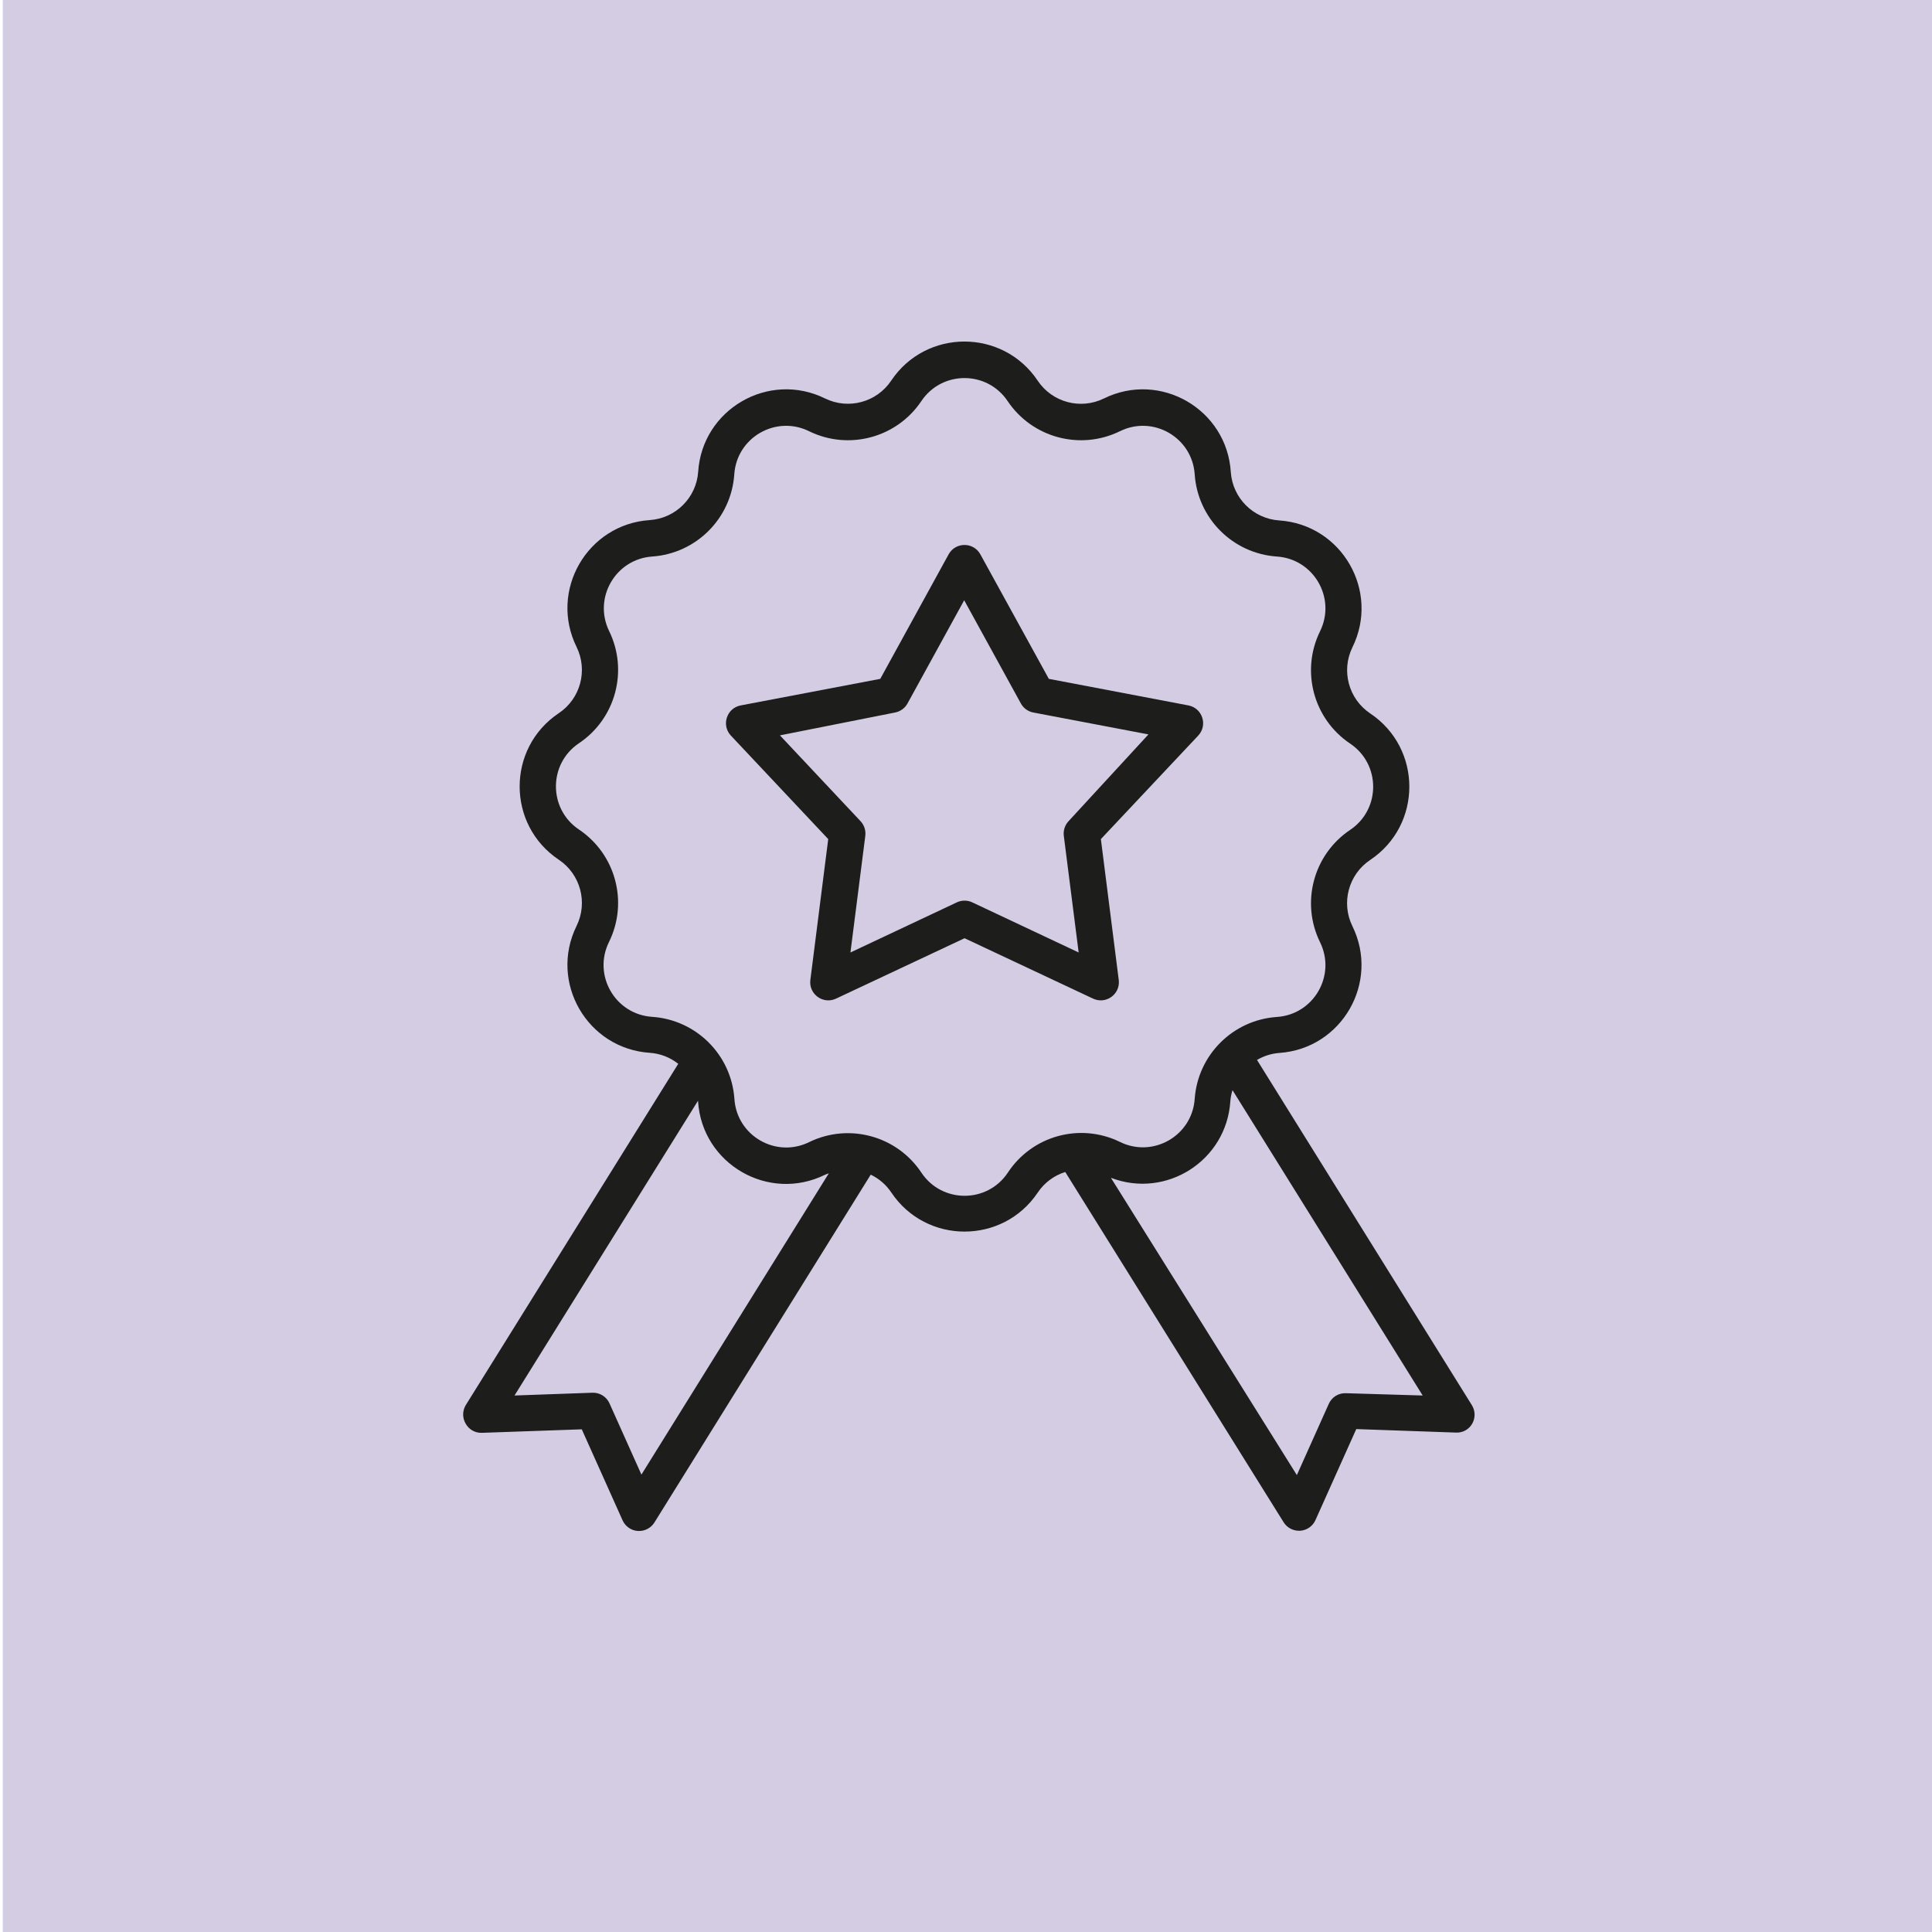 <?xml version="1.0" encoding="UTF-8"?> <svg xmlns="http://www.w3.org/2000/svg" viewBox="0 0 160.00 160.00" data-guides="{&quot;vertical&quot;:[],&quot;horizontal&quot;:[]}"><path color="rgb(51, 51, 51)" fill="#d3cce3" class="cls-1" x="0.23" width="160" height="160" id="tSvg12328c66a28" title="Rectangle 4" fill-opacity="1" stroke="none" stroke-opacity="1" d="M0.23 0H160.23V160H0.23Z"></path><path fill="rgb(29, 29, 27)" stroke="none" fill-opacity="1" stroke-width="1" stroke-opacity="1" color="rgb(51, 51, 51)" class="cls-2" id="tSvg8543407e76" title="Path 6" d="M121.9 116.38C115.967 106.847 110.033 97.313 104.1 87.78C104.664 87.447 105.297 87.248 105.95 87.2C111.124 86.843 114.286 81.355 112 76.7C111.049 74.763 111.677 72.421 113.47 71.22C117.796 68.33 117.796 61.97 113.47 59.08C111.683 57.88 111.055 55.545 112 53.61C114.298 48.945 111.119 43.441 105.93 43.1C103.786 42.951 102.079 41.244 101.93 39.1C101.609 33.898 96.096 30.698 91.42 33C89.483 33.951 87.141 33.323 85.94 31.53C83.05 27.204 76.69 27.204 73.8 31.53C72.6 33.318 70.265 33.945 68.33 33C63.665 30.702 58.161 33.881 57.82 39.07C57.671 41.214 55.964 42.921 53.82 43.07C48.631 43.411 45.452 48.915 47.75 53.58C48.701 55.517 48.073 57.859 46.28 59.06C41.954 61.95 41.954 68.31 46.28 71.2C48.073 72.401 48.701 74.743 47.75 76.68C45.452 81.345 48.631 86.849 53.82 87.19C54.677 87.249 55.496 87.567 56.17 88.1C50.303 97.523 44.437 106.947 38.57 116.37C38.286 116.844 38.286 117.436 38.57 117.91C38.842 118.395 39.364 118.686 39.92 118.66C42.673 118.563 45.427 118.467 48.18 118.37C49.307 120.883 50.433 123.397 51.56 125.91C51.788 126.416 52.276 126.754 52.83 126.79C52.863 126.79 52.897 126.79 52.93 126.79C53.447 126.788 53.928 126.52 54.2 126.08C60.17 116.48 66.14 106.88 72.11 97.28C72.798 97.609 73.385 98.117 73.81 98.75C76.7 103.076 83.06 103.076 85.95 98.75C86.493 97.945 87.293 97.349 88.22 97.06C94.247 106.727 100.273 116.393 106.3 126.06C106.573 126.5 107.052 126.768 107.57 126.77C107.603 126.77 107.637 126.77 107.67 126.77C108.224 126.734 108.712 126.396 108.94 125.89C110.067 123.377 111.193 120.863 112.32 118.35C115.073 118.447 117.827 118.543 120.58 118.64C121.136 118.668 121.66 118.377 121.93 117.89C122.193 117.418 122.181 116.841 121.9 116.38ZM53.12 122.12C52.24 120.157 51.36 118.193 50.48 116.23C50.234 115.67 49.671 115.317 49.06 115.34C46.91 115.417 44.76 115.493 42.61 115.57C47.677 107.43 52.743 99.29 57.81 91.15C57.81 91.15 57.81 91.15 57.81 91.22C58.151 96.409 63.655 99.588 68.32 97.29C68.42 97.24 68.53 97.21 68.64 97.17C63.467 105.487 58.293 113.803 53.12 122.12ZM83.46 97.12C81.757 99.667 78.013 99.667 76.31 97.12C74.283 94.058 70.298 92.975 67 94.59C64.249 95.935 61.014 94.056 60.82 91C60.563 87.35 57.651 84.451 54 84.21C50.937 84.005 49.069 80.747 50.44 78C52.052 74.713 50.989 70.741 47.95 68.7C45.403 66.997 45.403 63.253 47.95 61.55C50.989 59.509 52.052 55.536 50.44 52.25C49.118 49.516 50.971 46.31 54 46.09C57.654 45.843 60.563 42.934 60.81 39.28C61.015 36.226 64.254 34.358 67 35.71C70.287 37.322 74.259 36.259 76.3 33.22C78.003 30.673 81.747 30.673 83.45 33.22C85.491 36.259 89.463 37.322 92.75 35.71C95.496 34.358 98.735 36.226 98.94 39.28C99.187 42.934 102.096 45.843 105.75 46.09C108.804 46.295 110.672 49.534 109.32 52.28C107.708 55.566 108.771 59.539 111.81 61.58C114.357 63.283 114.357 67.027 111.81 68.73C108.771 70.771 107.708 74.743 109.32 78.03C110.672 80.776 108.804 84.015 105.75 84.22C102.107 84.465 99.201 87.358 98.94 91C98.735 94.054 95.496 95.922 92.75 94.57C89.459 92.962 85.485 94.034 83.46 97.12ZM111.46 115.38C110.848 115.354 110.284 115.708 110.04 116.27C109.16 118.233 108.28 120.197 107.4 122.16C102.267 113.953 97.133 105.747 92 97.54C96.588 99.303 101.57 96.114 101.89 91.21C101.915 90.894 101.975 90.582 102.07 90.28C107.32 98.71 112.57 107.14 117.82 115.57C115.7 115.507 113.58 115.443 111.46 115.38Z"></path><path fill="rgb(29, 29, 27)" stroke="none" fill-opacity="1" stroke-width="1" stroke-opacity="1" color="rgb(51, 51, 51)" class="cls-2" id="tSvgd4dcbd1c5a" title="Path 7" d="M99.23 60.92C100.021 60.078 99.604 58.697 98.48 58.433C98.46 58.428 98.44 58.424 98.42 58.42C94.567 57.687 90.713 56.953 86.86 56.22C84.97 52.783 83.08 49.347 81.19 45.91C80.635 44.898 79.191 44.866 78.593 45.854C78.581 45.872 78.57 45.891 78.56 45.91C76.673 49.347 74.787 52.783 72.9 56.22C69.047 56.953 65.193 57.687 61.34 58.42C60.206 58.638 59.733 60.002 60.489 60.875C60.502 60.89 60.516 60.905 60.53 60.92C63.217 63.777 65.903 66.633 68.59 69.49C68.097 73.38 67.603 77.27 67.11 81.16C66.968 82.306 68.12 83.176 69.184 82.725C69.203 82.717 69.221 82.709 69.24 82.7C72.787 81.033 76.333 79.367 79.88 77.7C83.427 79.367 86.973 81.033 90.52 82.7C91.564 83.194 92.751 82.372 92.656 81.221C92.655 81.201 92.653 81.18 92.65 81.16C92.157 77.27 91.663 73.38 91.17 69.49C93.857 66.633 96.543 63.777 99.23 60.92ZM88.5 68C88.191 68.326 88.044 68.774 88.1 69.22C88.51 72.44 88.92 75.66 89.33 78.88C86.393 77.497 83.457 76.113 80.52 74.73C80.115 74.539 79.645 74.539 79.24 74.73C76.303 76.113 73.367 77.497 70.43 78.88C70.84 75.66 71.25 72.44 71.66 69.22C71.716 68.774 71.569 68.326 71.26 68C69.037 65.633 66.813 63.267 64.59 60.9C67.78 60.267 70.97 59.633 74.16 59C74.587 58.907 74.952 58.634 75.16 58.25C76.723 55.403 78.287 52.557 79.85 49.71C81.413 52.557 82.977 55.403 84.54 58.25C84.748 58.634 85.113 58.907 85.54 59C88.73 59.607 91.92 60.213 95.11 60.82C92.907 63.213 90.703 65.607 88.5 68Z"></path><defs></defs></svg> 